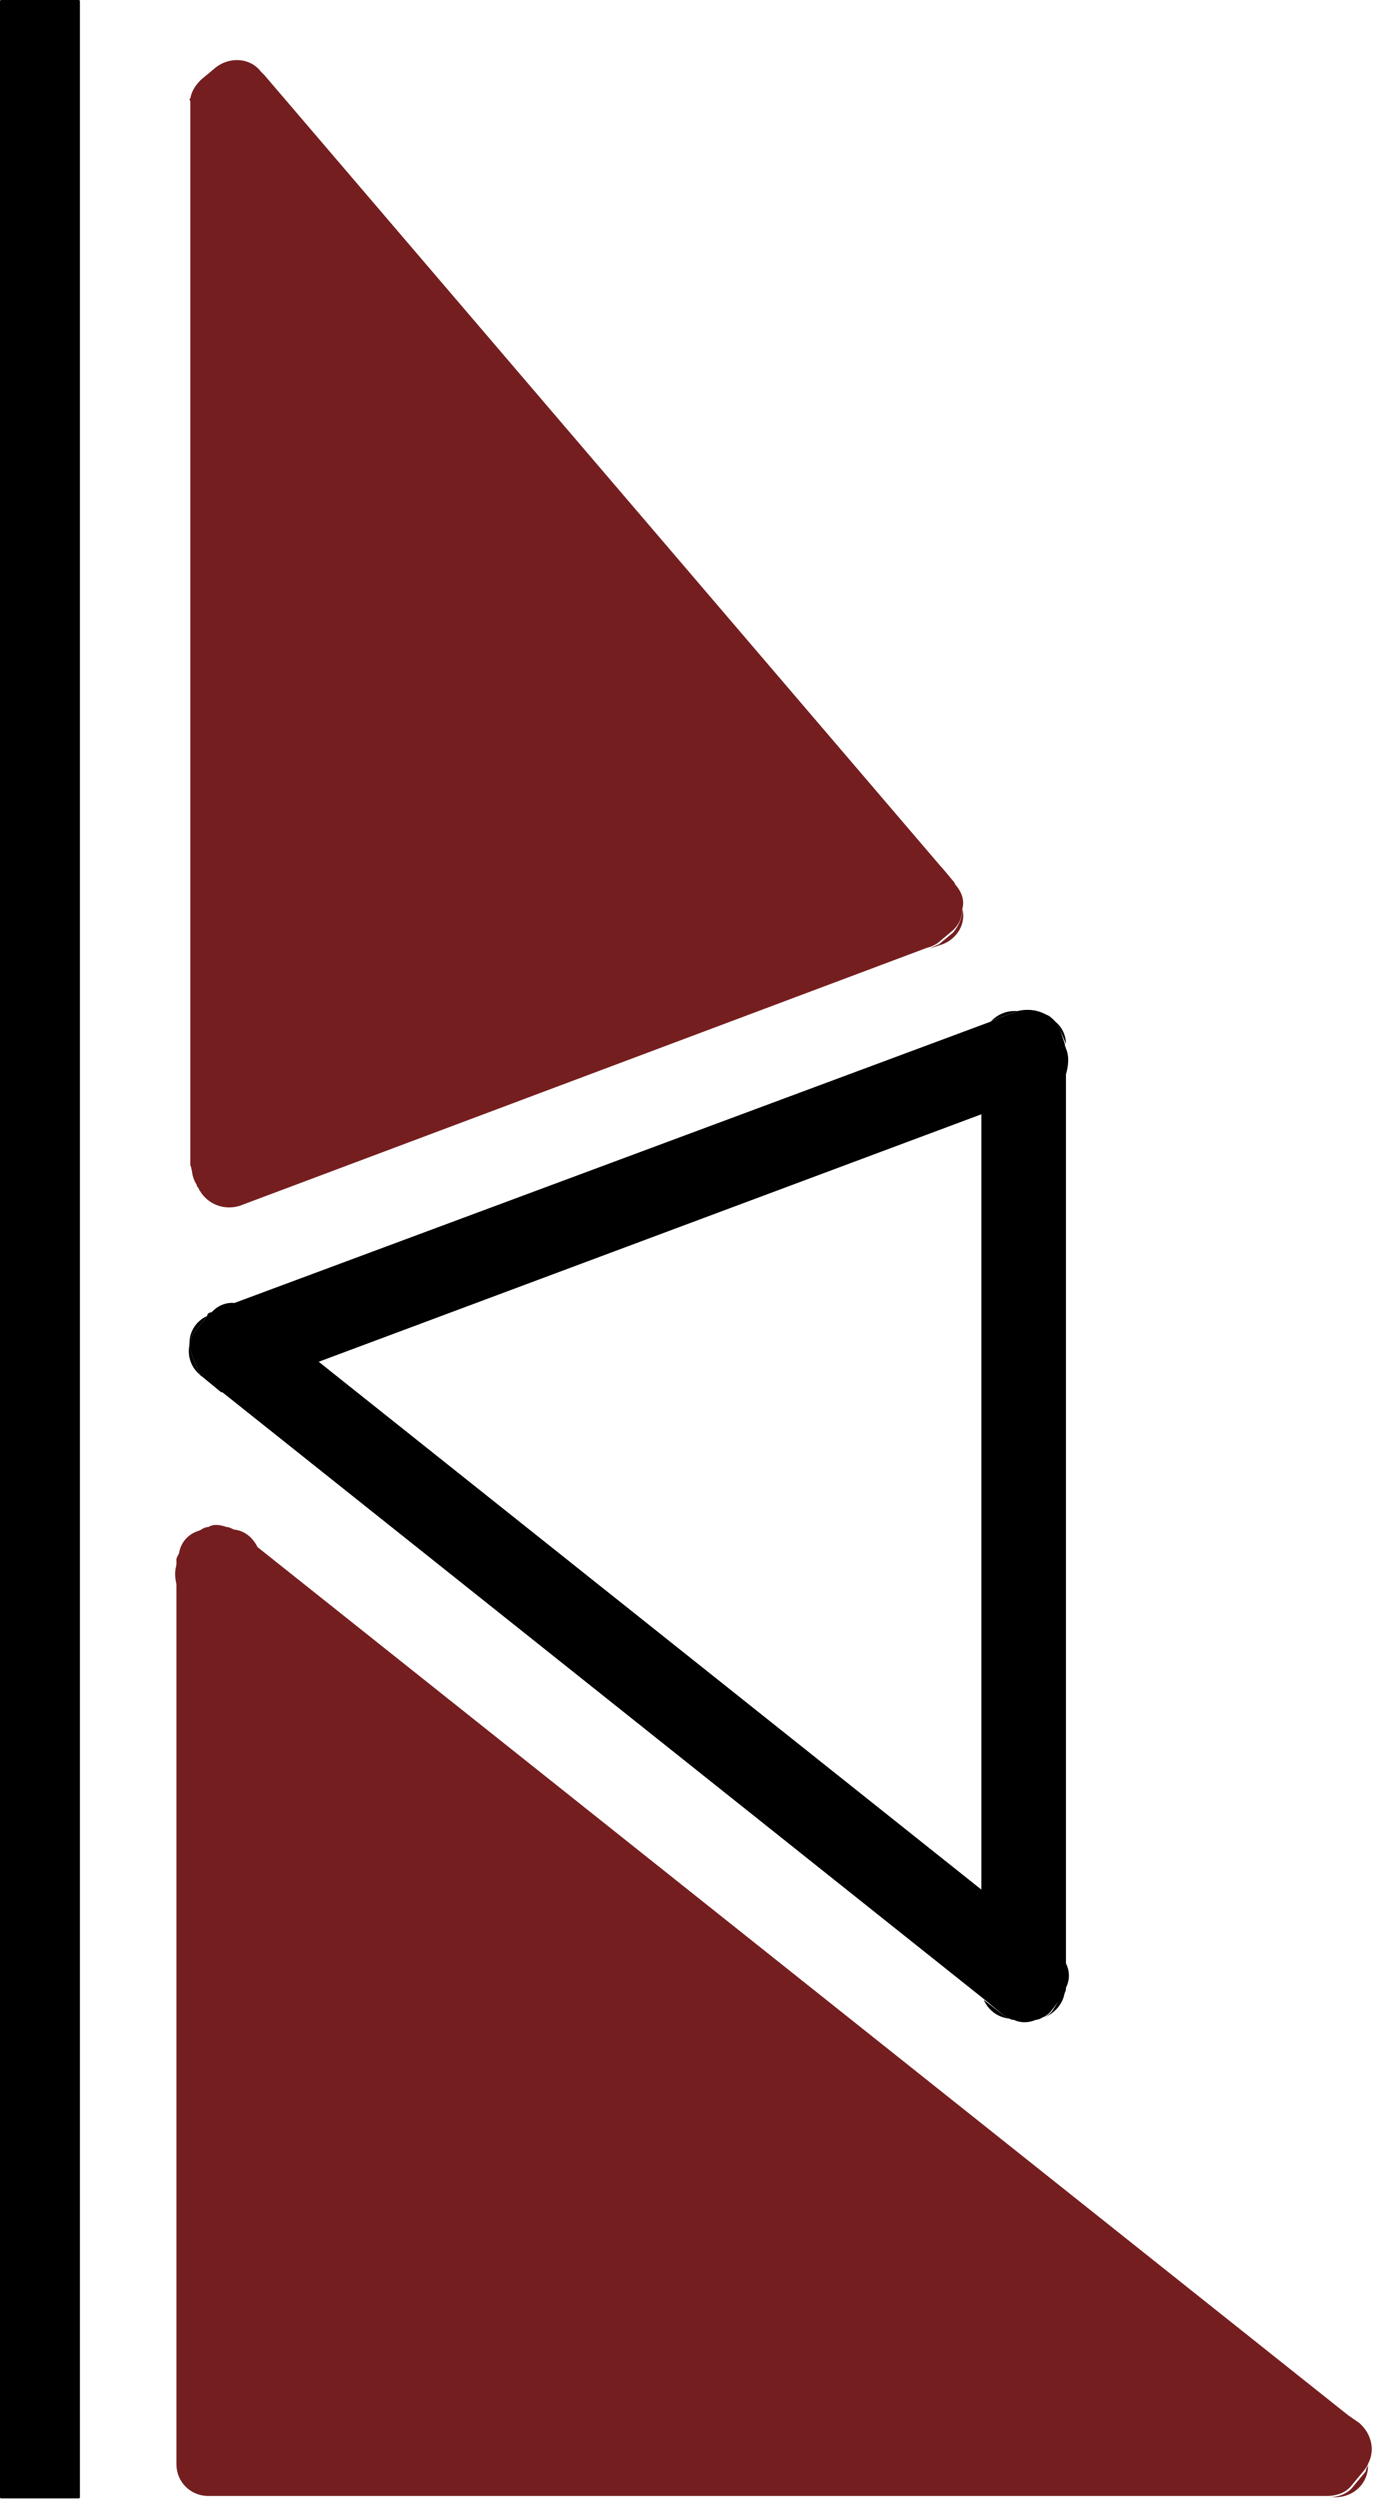 <svg width="33" height="60" viewBox="0 0 33 60" fill="none" xmlns="http://www.w3.org/2000/svg">
<path d="M1.889 59.956H0.028C-1.22935e-07 59.956 0 59.927 0 59.927V0.028C0 1.71736e-06 0.028 0 0.028 0H1.889C1.918 0 1.918 0.028 1.918 0.028V59.927C1.918 59.927 1.918 59.956 1.889 59.956Z" fill="black"/>
<path d="M4.63 28.063L4.771 28.485C4.658 28.372 4.602 28.203 4.602 28.006V27.922C4.602 28.006 4.63 28.035 4.63 28.063Z" fill="#751E20"/>
<path d="M23.095 21.816C23.095 22.013 23.01 22.21 22.841 22.35L22.502 22.632C22.418 22.688 22.362 22.716 22.249 22.744L5.752 28.937C5.386 29.05 4.991 28.909 4.794 28.571C4.766 28.543 4.766 28.487 4.737 28.487L4.596 28.064C4.596 28.008 4.568 27.98 4.568 27.952V2.421C4.54 2.393 4.54 2.365 4.568 2.365C4.596 2.196 4.681 2.056 4.822 1.915L5.16 1.633C5.499 1.352 6.006 1.38 6.26 1.718L6.345 1.802L22.587 20.802L22.615 20.83L22.897 21.168L22.925 21.224C23.095 21.421 23.151 21.619 23.095 21.816Z" fill="#751E20"/>
<path d="M23.099 21.816C23.184 22.154 22.986 22.52 22.62 22.661L22.281 22.773C22.366 22.745 22.451 22.689 22.535 22.661L22.874 22.379C23.015 22.21 23.099 22.013 23.099 21.816Z" fill="#751E20"/>
<path d="M24.117 48.386C24.173 48.414 24.202 48.443 24.23 48.443C23.948 48.414 23.722 48.245 23.61 47.992L24.117 48.386Z" fill="black"/>
<path d="M24.341 24.262H24.425L23.805 24.487C23.946 24.346 24.143 24.262 24.341 24.262Z" fill="black"/>
<path d="M25.497 47.881C25.526 47.853 25.554 47.797 25.554 47.797C25.526 48.078 25.3 48.332 25.047 48.416C25.131 48.388 25.188 48.332 25.244 48.275L25.497 47.881Z" fill="black"/>
<path d="M25.441 24.713C25.413 24.628 25.356 24.572 25.328 24.516C25.469 24.628 25.582 24.825 25.582 25.05L25.441 24.713Z" fill="black"/>
<path d="M4.969 31.582L4.688 31.948C4.603 32.032 4.575 32.145 4.547 32.229C4.547 31.948 4.716 31.695 4.969 31.582Z" fill="black"/>
<path d="M25.583 25.163L25.555 25.079V25.051L25.442 24.713C25.414 24.628 25.358 24.572 25.329 24.516C25.245 24.431 25.188 24.375 25.104 24.347C24.906 24.234 24.653 24.206 24.427 24.262L23.807 24.488L23.778 24.516L5.619 31.271L5.055 31.497C4.998 31.497 4.97 31.553 4.97 31.581L4.688 31.947C4.603 32.031 4.575 32.144 4.547 32.228V32.257C4.547 32.341 4.575 32.397 4.603 32.51L4.773 32.932C4.801 32.96 4.801 33.017 4.829 33.017L5.308 33.411H5.337L23.637 47.991L24.117 48.386C24.173 48.414 24.201 48.442 24.23 48.442C24.258 48.47 24.314 48.47 24.314 48.47H24.794C24.878 48.47 24.935 48.47 25.019 48.414C25.104 48.386 25.16 48.329 25.217 48.273L25.499 47.907C25.527 47.879 25.555 47.822 25.555 47.822C25.583 47.766 25.583 47.738 25.583 47.71V25.782C25.64 25.585 25.668 25.36 25.583 25.163ZM23.553 26.74V45.346L7.649 32.679L23.553 26.74Z" fill="black"/>
<path d="M4.773 32.933C4.801 32.962 4.801 33.018 4.83 33.018C4.576 32.821 4.492 32.539 4.548 32.258C4.548 32.342 4.576 32.399 4.604 32.511L4.773 32.933Z" fill="black"/>
<path d="M5.078 31.496C5.219 31.327 5.445 31.243 5.642 31.271L5.078 31.496Z" fill="black"/>
<path d="M24.791 48.443C24.875 48.443 24.932 48.443 25.016 48.387C24.762 48.556 24.48 48.584 24.227 48.415C24.255 48.443 24.311 48.443 24.311 48.443H24.791Z" fill="black"/>
<path d="M25.524 47.794C25.552 47.738 25.552 47.71 25.552 47.682V47.062C25.692 47.288 25.692 47.569 25.524 47.794Z" fill="black"/>
<path d="M4.94 36.703C4.855 36.759 4.742 36.816 4.658 36.928L4.376 37.266C4.319 37.322 4.291 37.35 4.291 37.435C4.263 37.041 4.545 36.731 4.94 36.703Z" fill="#751E20"/>
<path d="M6.205 37.184L5.726 36.818C5.641 36.734 5.585 36.734 5.5 36.706C5.839 36.677 6.092 36.903 6.205 37.184Z" fill="#751E20"/>
<path d="M32.828 59.137C32.856 59.166 32.828 59.166 32.828 59.137C32.8 59.222 32.772 59.222 32.743 59.278L32.461 59.616C32.32 59.813 32.095 59.897 31.841 59.897H4.996C4.573 59.897 4.234 59.56 4.234 59.137V37.435C4.234 37.407 4.234 37.407 4.234 37.407C4.263 37.323 4.291 37.294 4.319 37.238L4.601 36.9C4.686 36.816 4.77 36.731 4.883 36.675C4.939 36.647 4.968 36.647 4.996 36.647C5.137 36.563 5.278 36.591 5.447 36.647H5.475C5.56 36.675 5.616 36.703 5.701 36.76L6.18 37.126L32.349 57.955L32.631 58.152C32.941 58.434 32.997 58.828 32.828 59.137Z" fill="#751E20"/>
<path d="M32.834 59.168C32.834 59.59 32.495 59.928 32.044 59.928H31.875C32.129 59.928 32.355 59.843 32.495 59.647L32.777 59.309C32.777 59.252 32.806 59.224 32.834 59.168Z" fill="#751E20"/>
<path d="M4.267 37.465V38.112C4.182 37.887 4.182 37.662 4.267 37.465Z" fill="#751E20"/>
</svg>
